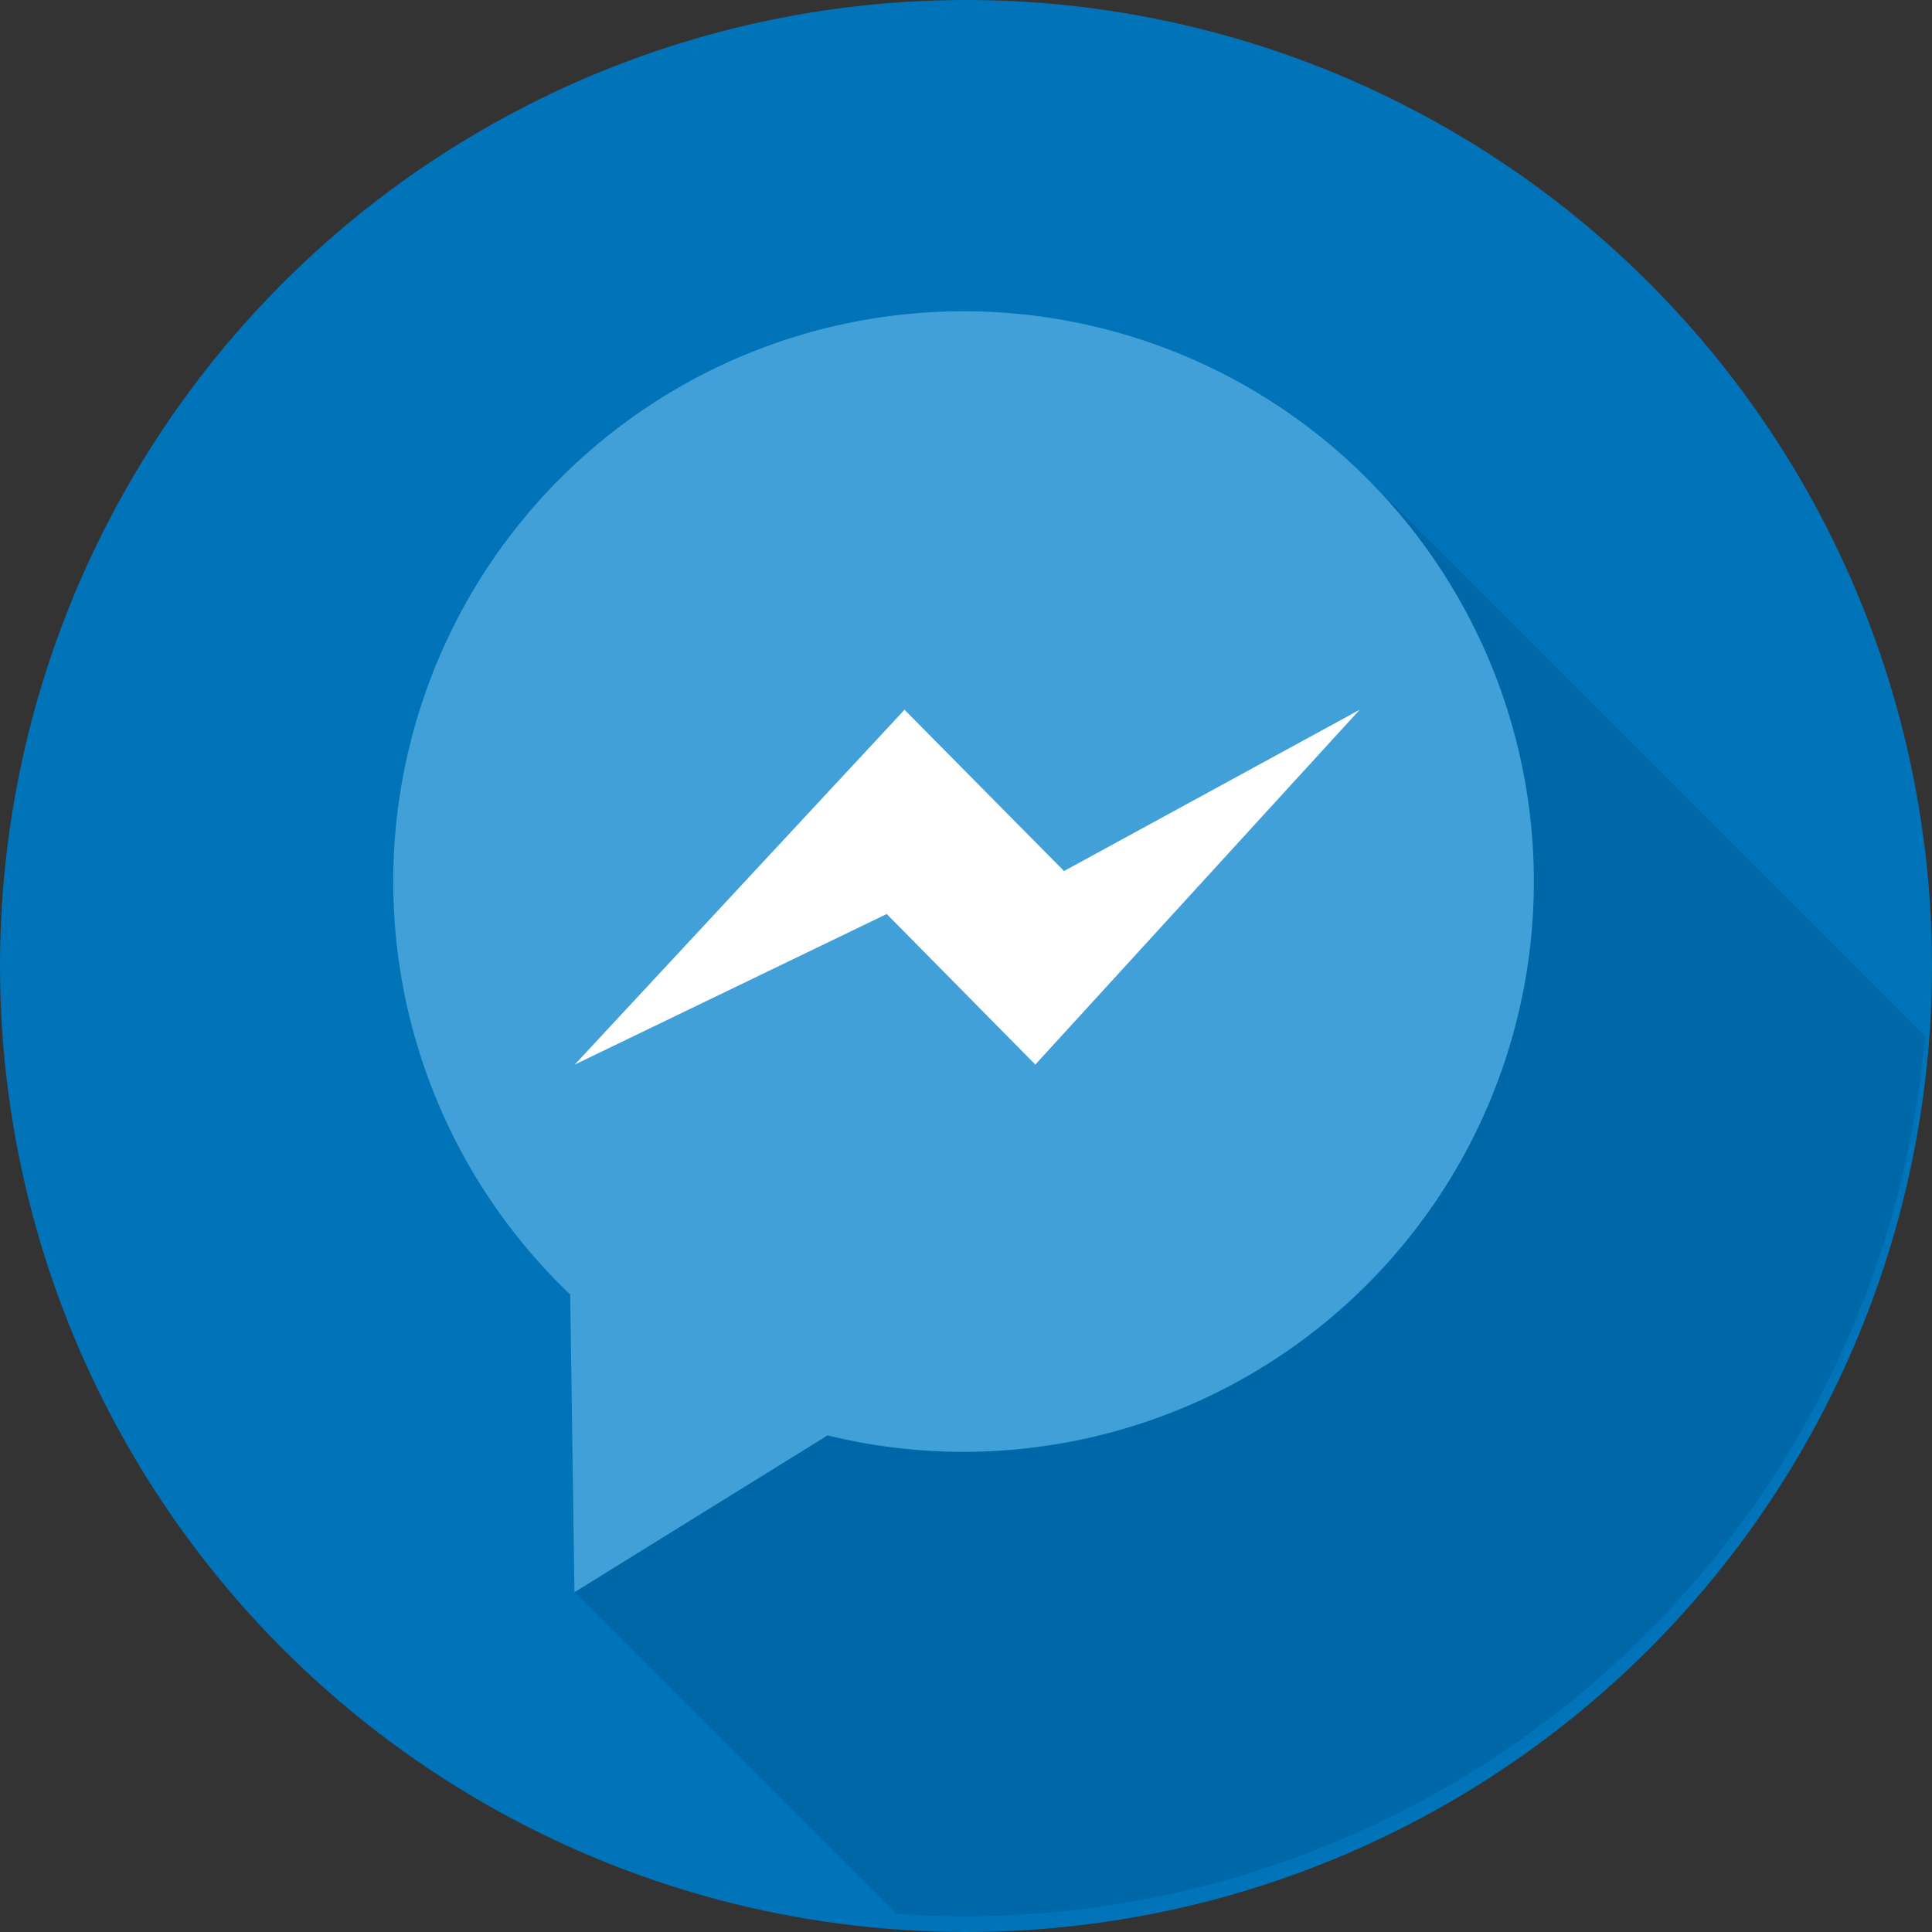 <svg xmlns="http://www.w3.org/2000/svg" width="52" height="52" viewBox="0 0 52 52"><rect x="0" y="0" width="52" height="52" fill="#333333" stroke="none"/><g transform="translate(0 -0.096)"><circle cx="26" cy="26" r="26" transform="translate(0 0.096)" fill="#0073b9"/><path d="M106.292,93.842a15.354,15.354,0,0,0,2.874,18.487l.114,8.013L117.939,129c.606.042,1.218.065,1.835.065a25.957,25.957,0,0,0,25.856-23.689l-15.02-15.02a15.359,15.359,0,0,0-24.318,3.484Z" transform="translate(-93.819 -77.392)" fill="#0068a8"/><path d="M133.216,108.588a15.355,15.355,0,0,1-17.124,7.536l-6.813,4.221-.114-8.013a15.35,15.35,0,1,1,24.051-3.743Z" transform="translate(-93.818 -77.394)" fill="#41a0d7"/><path d="M152.578,201.234l8.875-9.55,4.293,4.341,7.958-4.341-8.73,9.55-4-4.052Z" transform="translate(-137.108 -172.485)" fill="#fff"/></g></svg>